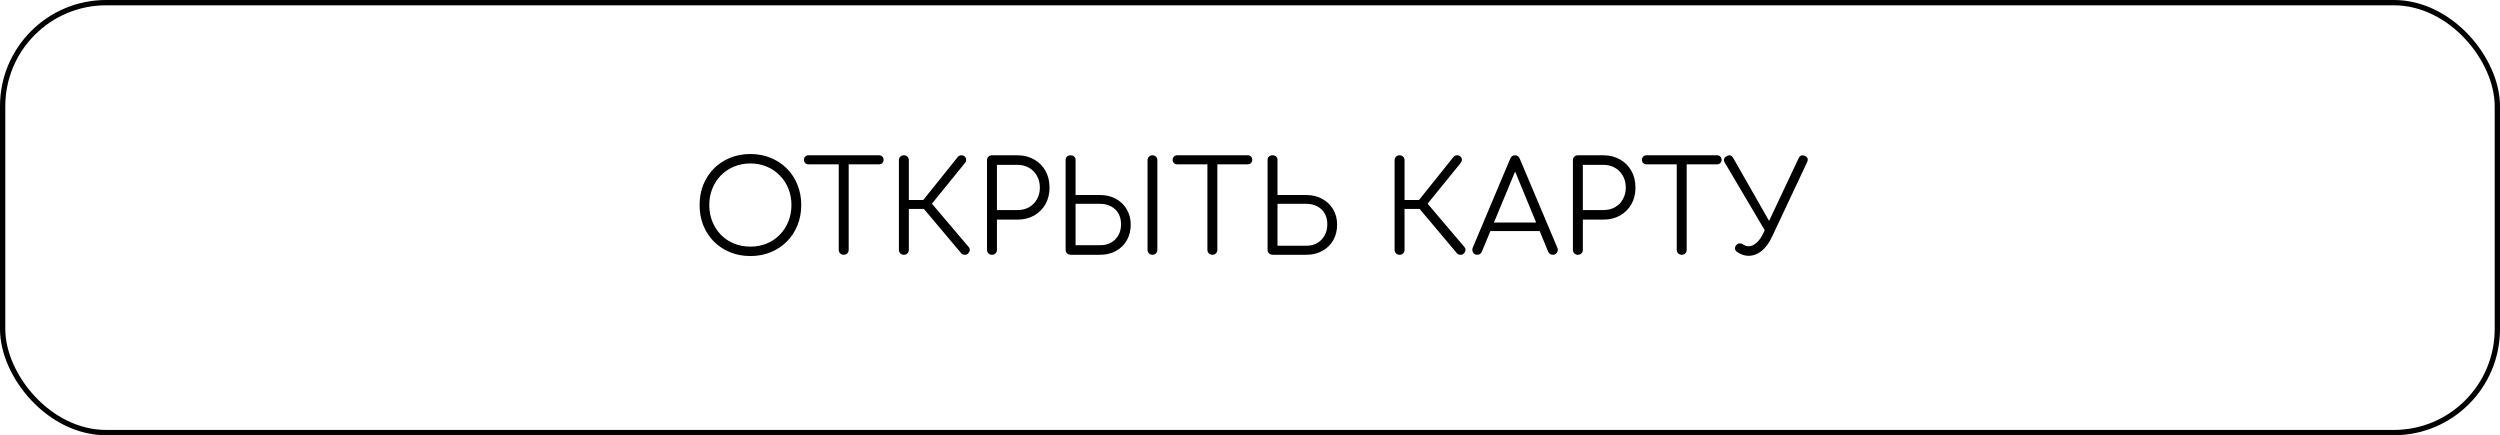 <?xml version="1.0" encoding="UTF-8"?> <svg xmlns="http://www.w3.org/2000/svg" width="471" height="82" viewBox="0 0 471 82" fill="none"><rect x="0.5" y="0.5" width="470" height="81" rx="19.5" stroke="black"></rect><path d="M141.379 48.24C139.987 48.24 138.707 48 137.539 47.52C136.371 47.04 135.355 46.368 134.491 45.504C133.643 44.64 132.979 43.624 132.499 42.456C132.035 41.288 131.803 40.008 131.803 38.616C131.803 37.24 132.035 35.968 132.499 34.8C132.979 33.632 133.643 32.616 134.491 31.752C135.355 30.888 136.371 30.216 137.539 29.736C138.707 29.256 139.987 29.016 141.379 29.016C142.755 29.016 144.027 29.256 145.195 29.736C146.363 30.216 147.379 30.888 148.243 31.752C149.107 32.616 149.771 33.632 150.235 34.8C150.715 35.968 150.955 37.24 150.955 38.616C150.955 40.008 150.715 41.288 150.235 42.456C149.771 43.624 149.107 44.64 148.243 45.504C147.379 46.368 146.363 47.04 145.195 47.52C144.027 48 142.755 48.24 141.379 48.24ZM141.379 46.464C142.483 46.464 143.507 46.272 144.451 45.888C145.395 45.488 146.211 44.936 146.899 44.232C147.603 43.512 148.147 42.68 148.531 41.736C148.915 40.776 149.107 39.736 149.107 38.616C149.107 37.512 148.915 36.488 148.531 35.544C148.147 34.584 147.603 33.752 146.899 33.048C146.211 32.328 145.395 31.776 144.451 31.392C143.507 30.992 142.483 30.792 141.379 30.792C140.259 30.792 139.227 30.992 138.283 31.392C137.339 31.776 136.515 32.328 135.811 33.048C135.123 33.752 134.587 34.584 134.203 35.544C133.819 36.488 133.627 37.512 133.627 38.616C133.627 39.736 133.819 40.776 134.203 41.736C134.587 42.68 135.123 43.512 135.811 44.232C136.515 44.936 137.339 45.488 138.283 45.888C139.227 46.272 140.259 46.464 141.379 46.464ZM158.955 48C158.699 48 158.475 47.912 158.283 47.736C158.107 47.544 158.019 47.32 158.019 47.064V29.256H159.891V47.064C159.891 47.32 159.803 47.544 159.627 47.736C159.451 47.912 159.227 48 158.955 48ZM152.331 30.96C152.075 30.96 151.867 30.88 151.707 30.72C151.547 30.56 151.467 30.36 151.467 30.12C151.467 29.864 151.547 29.656 151.707 29.496C151.867 29.336 152.075 29.256 152.331 29.256H165.603C165.859 29.256 166.067 29.336 166.227 29.496C166.387 29.656 166.467 29.864 166.467 30.12C166.467 30.36 166.387 30.56 166.227 30.72C166.067 30.88 165.859 30.96 165.603 30.96H152.331ZM182.386 47.76C182.226 47.936 182.01 48.016 181.738 48C181.466 48 181.25 47.904 181.09 47.712L173.314 38.472L180.466 29.544C180.642 29.352 180.858 29.256 181.114 29.256C181.37 29.24 181.586 29.32 181.762 29.496C181.954 29.688 182.042 29.896 182.026 30.12C182.026 30.328 181.946 30.528 181.786 30.72L175.57 38.376L182.482 46.512C182.658 46.72 182.73 46.936 182.698 47.16C182.682 47.368 182.578 47.568 182.386 47.76ZM170.29 48C170.018 48 169.794 47.912 169.618 47.736C169.442 47.56 169.354 47.336 169.354 47.064V30.192C169.354 29.92 169.442 29.696 169.618 29.52C169.794 29.344 170.018 29.256 170.29 29.256C170.562 29.256 170.786 29.344 170.962 29.52C171.138 29.696 171.226 29.92 171.226 30.192V37.68H175.018V39.36H171.226V47.064C171.226 47.336 171.138 47.56 170.962 47.736C170.786 47.912 170.562 48 170.29 48ZM186.886 48C186.614 48 186.39 47.912 186.214 47.736C186.038 47.56 185.95 47.336 185.95 47.064V30.192C185.95 29.92 186.038 29.696 186.214 29.52C186.39 29.344 186.614 29.256 186.886 29.256H191.686C192.87 29.256 193.918 29.52 194.83 30.048C195.742 30.56 196.454 31.272 196.966 32.184C197.478 33.096 197.734 34.152 197.734 35.352C197.734 36.52 197.478 37.56 196.966 38.472C196.454 39.368 195.742 40.08 194.83 40.608C193.918 41.12 192.87 41.376 191.686 41.376H187.822V47.064C187.822 47.336 187.734 47.56 187.558 47.736C187.382 47.912 187.158 48 186.886 48ZM187.822 39.576H191.686C192.502 39.576 193.23 39.4 193.87 39.048C194.51 38.68 195.006 38.176 195.358 37.536C195.726 36.896 195.91 36.168 195.91 35.352C195.91 34.504 195.726 33.76 195.358 33.12C195.006 32.48 194.51 31.976 193.87 31.608C193.23 31.24 192.502 31.056 191.686 31.056H187.822V39.576ZM201.821 48C201.517 48 201.261 47.92 201.053 47.76C200.861 47.584 200.765 47.352 200.765 47.064V30.096C200.765 29.856 200.853 29.656 201.029 29.496C201.205 29.336 201.429 29.256 201.701 29.256C201.973 29.256 202.197 29.336 202.373 29.496C202.549 29.656 202.637 29.856 202.637 30.096V36.744H207.269C208.389 36.744 209.381 36.984 210.245 37.464C211.125 37.944 211.805 38.608 212.285 39.456C212.781 40.288 213.029 41.24 213.029 42.312C213.029 43.432 212.781 44.424 212.285 45.288C211.805 46.136 211.125 46.8 210.245 47.28C209.381 47.76 208.389 48 207.269 48H201.821ZM202.637 46.2H207.269C208.037 46.2 208.717 46.04 209.309 45.72C209.901 45.384 210.365 44.92 210.701 44.328C211.037 43.736 211.205 43.04 211.205 42.24C211.205 41.456 211.037 40.776 210.701 40.2C210.365 39.624 209.901 39.184 209.309 38.88C208.717 38.56 208.037 38.4 207.269 38.4H202.637V46.2ZM217.133 48C216.861 48 216.637 47.912 216.461 47.736C216.285 47.56 216.197 47.336 216.197 47.064V30.192C216.197 29.92 216.285 29.696 216.461 29.52C216.637 29.344 216.861 29.256 217.133 29.256C217.389 29.256 217.605 29.344 217.781 29.52C217.957 29.696 218.045 29.92 218.045 30.192V47.064C218.045 47.336 217.957 47.56 217.781 47.736C217.605 47.912 217.389 48 217.133 48ZM228.412 48C228.156 48 227.932 47.912 227.74 47.736C227.564 47.544 227.476 47.32 227.476 47.064V29.256H229.348V47.064C229.348 47.32 229.26 47.544 229.084 47.736C228.908 47.912 228.684 48 228.412 48ZM221.788 30.96C221.532 30.96 221.324 30.88 221.164 30.72C221.004 30.56 220.924 30.36 220.924 30.12C220.924 29.864 221.004 29.656 221.164 29.496C221.324 29.336 221.532 29.256 221.788 29.256H235.06C235.316 29.256 235.524 29.336 235.684 29.496C235.844 29.656 235.924 29.864 235.924 30.12C235.924 30.36 235.844 30.56 235.684 30.72C235.524 30.88 235.316 30.96 235.06 30.96H221.788ZM239.866 48C239.562 48 239.306 47.92 239.098 47.76C238.906 47.584 238.81 47.352 238.81 47.064V30.096C238.81 29.856 238.898 29.656 239.074 29.496C239.25 29.336 239.474 29.256 239.746 29.256C240.018 29.256 240.242 29.336 240.418 29.496C240.594 29.656 240.682 29.856 240.682 30.096V36.744H246.13C247.25 36.744 248.242 36.984 249.106 37.464C249.986 37.944 250.674 38.608 251.17 39.456C251.666 40.288 251.914 41.24 251.914 42.312C251.914 43.432 251.666 44.424 251.17 45.288C250.674 46.136 249.986 46.8 249.106 47.28C248.242 47.76 247.25 48 246.13 48H239.866ZM240.682 46.296H246.13C246.898 46.296 247.578 46.128 248.17 45.792C248.762 45.44 249.226 44.96 249.562 44.352C249.898 43.744 250.066 43.04 250.066 42.24C250.066 41.456 249.898 40.776 249.562 40.2C249.226 39.624 248.762 39.184 248.17 38.88C247.578 38.56 246.898 38.4 246.13 38.4H240.682V46.296ZM275.777 47.76C275.617 47.936 275.401 48.016 275.129 48C274.857 48 274.641 47.904 274.481 47.712L266.705 38.472L273.857 29.544C274.033 29.352 274.249 29.256 274.505 29.256C274.761 29.24 274.977 29.32 275.153 29.496C275.345 29.688 275.433 29.896 275.417 30.12C275.417 30.328 275.337 30.528 275.177 30.72L268.961 38.376L275.873 46.512C276.049 46.72 276.121 46.936 276.089 47.16C276.073 47.368 275.969 47.568 275.777 47.76ZM263.681 48C263.409 48 263.185 47.912 263.009 47.736C262.833 47.56 262.745 47.336 262.745 47.064V30.192C262.745 29.92 262.833 29.696 263.009 29.52C263.185 29.344 263.409 29.256 263.681 29.256C263.953 29.256 264.177 29.344 264.353 29.52C264.529 29.696 264.617 29.92 264.617 30.192V37.68H268.409V39.36H264.617V47.064C264.617 47.336 264.529 47.56 264.353 47.736C264.177 47.912 263.953 48 263.681 48ZM278.31 48C277.942 48 277.678 47.848 277.518 47.544C277.358 47.24 277.342 46.944 277.47 46.656L284.526 29.904C284.702 29.472 285.006 29.256 285.438 29.256C285.854 29.256 286.15 29.472 286.326 29.904L293.406 46.68C293.55 46.984 293.526 47.28 293.334 47.568C293.158 47.856 292.902 48 292.566 48C292.374 48 292.198 47.952 292.038 47.856C291.894 47.76 291.774 47.616 291.678 47.424L285.078 31.416H285.822L279.174 47.424C279.094 47.616 278.974 47.76 278.814 47.856C278.67 47.952 278.502 48 278.31 48ZM279.894 43.536L280.614 41.928L290.358 41.928L291.078 43.536H279.894ZM297.273 48C297.001 48 296.777 47.912 296.601 47.736C296.425 47.56 296.337 47.336 296.337 47.064V30.192C296.337 29.92 296.425 29.696 296.601 29.52C296.777 29.344 297.001 29.256 297.273 29.256H302.073C303.257 29.256 304.305 29.52 305.217 30.048C306.129 30.56 306.841 31.272 307.353 32.184C307.865 33.096 308.121 34.152 308.121 35.352C308.121 36.52 307.865 37.56 307.353 38.472C306.841 39.368 306.129 40.08 305.217 40.608C304.305 41.12 303.257 41.376 302.073 41.376H298.209V47.064C298.209 47.336 298.121 47.56 297.945 47.736C297.769 47.912 297.545 48 297.273 48ZM298.209 39.576H302.073C302.889 39.576 303.617 39.4 304.257 39.048C304.897 38.68 305.393 38.176 305.745 37.536C306.113 36.896 306.297 36.168 306.297 35.352C306.297 34.504 306.113 33.76 305.745 33.12C305.393 32.48 304.897 31.976 304.257 31.608C303.617 31.24 302.889 31.056 302.073 31.056H298.209V39.576ZM316.835 48C316.579 48 316.355 47.912 316.163 47.736C315.987 47.544 315.899 47.32 315.899 47.064V29.256H317.771V47.064C317.771 47.32 317.683 47.544 317.507 47.736C317.331 47.912 317.107 48 316.835 48ZM310.211 30.96C309.955 30.96 309.747 30.88 309.587 30.72C309.427 30.56 309.347 30.36 309.347 30.12C309.347 29.864 309.427 29.656 309.587 29.496C309.747 29.336 309.955 29.256 310.211 29.256L323.483 29.256C323.739 29.256 323.947 29.336 324.107 29.496C324.267 29.656 324.347 29.864 324.347 30.12C324.347 30.36 324.267 30.56 324.107 30.72C323.947 30.88 323.739 30.96 323.483 30.96L310.211 30.96ZM329.417 48.192C328.681 48.192 327.969 47.952 327.281 47.472C327.041 47.312 326.905 47.12 326.873 46.896C326.841 46.656 326.913 46.432 327.089 46.224C327.249 46 327.441 45.88 327.665 45.864C327.905 45.832 328.145 45.896 328.385 46.056C328.561 46.168 328.729 46.256 328.889 46.32C329.065 46.368 329.257 46.392 329.465 46.392C329.945 46.392 330.433 46.176 330.929 45.744C331.425 45.312 331.857 44.696 332.225 43.896L338.849 29.832C339.105 29.288 339.505 29.136 340.049 29.376C340.577 29.616 340.713 30.008 340.457 30.552L333.833 44.64C333.305 45.776 332.657 46.656 331.889 47.28C331.121 47.888 330.297 48.192 329.417 48.192ZM332.969 44.208L324.953 30.648C324.649 30.12 324.769 29.712 325.313 29.424C325.825 29.12 326.233 29.232 326.537 29.76L334.241 43.272L332.969 44.208Z" fill="black"></path></svg> 